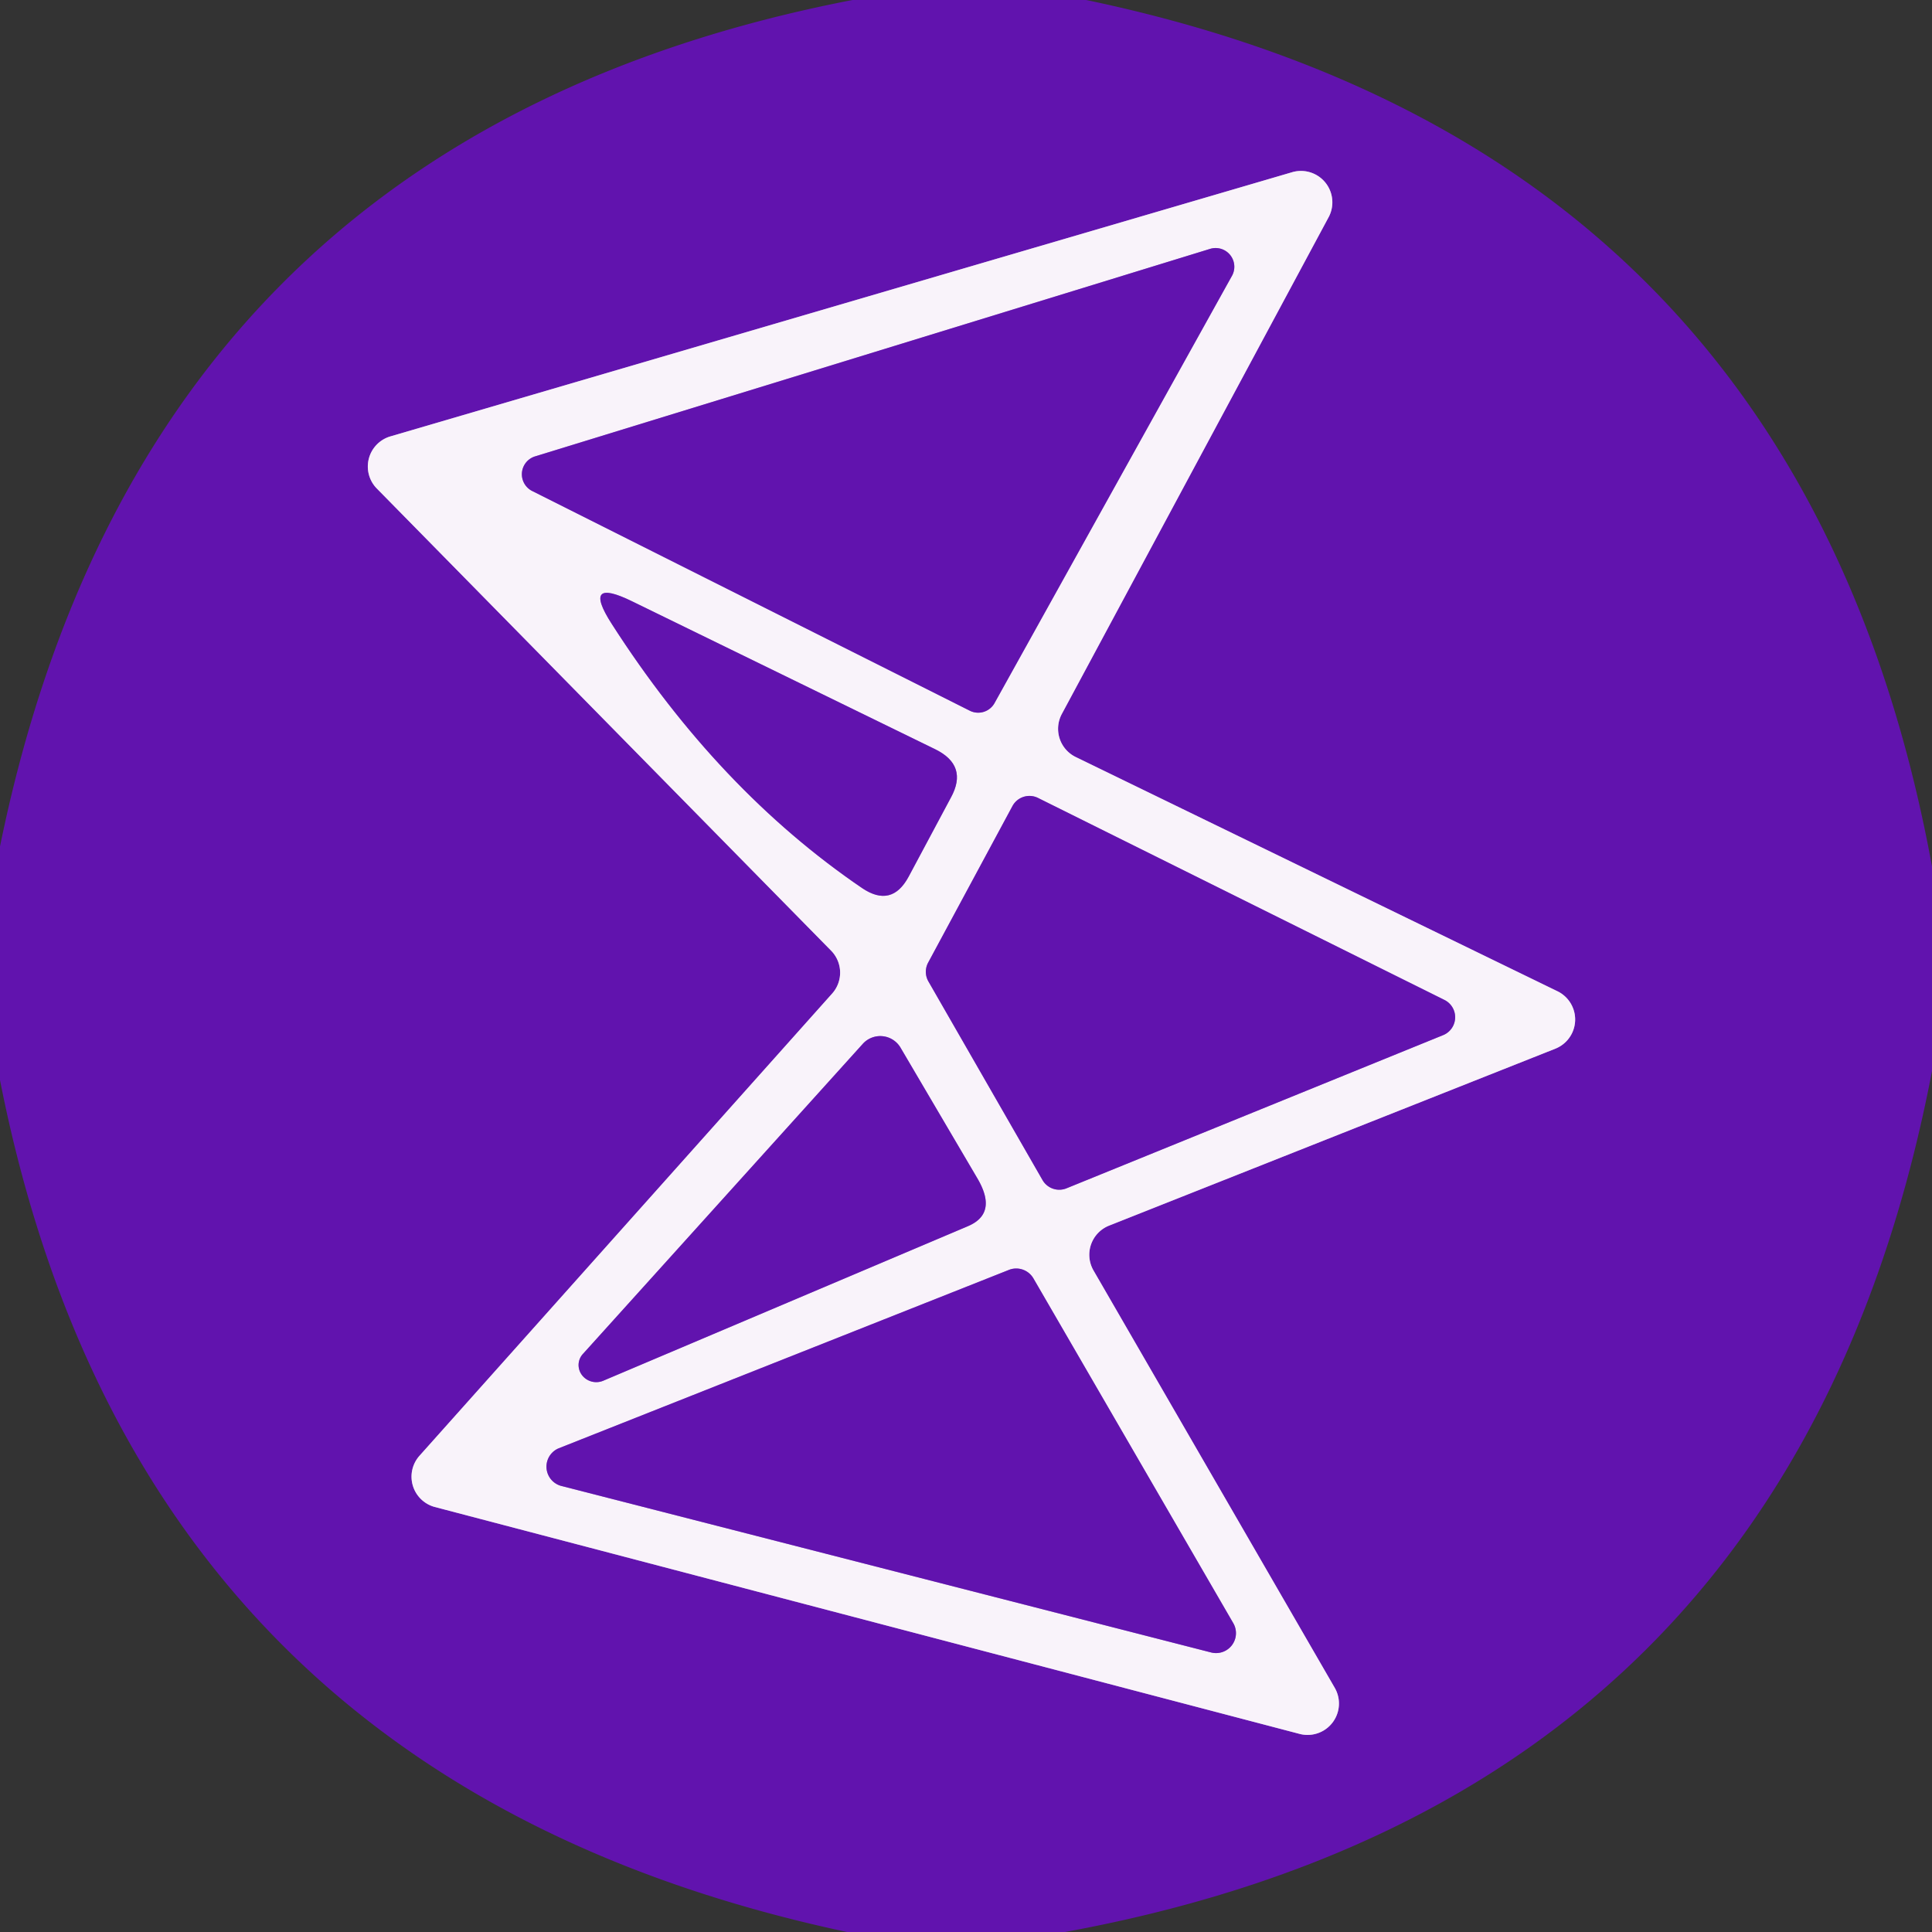 <?xml version="1.0" encoding="UTF-8" standalone="no"?>
<!DOCTYPE svg PUBLIC "-//W3C//DTD SVG 1.1//EN" "http://www.w3.org/Graphics/SVG/1.1/DTD/svg11.dtd">
<svg xmlns="http://www.w3.org/2000/svg" version="1.1" viewBox="0.00 0.00 32.00 32.00">
<rect x="0.00" y="0.00" width="32.00" height="32.00" fill="#333333" stroke="none"/>
<g stroke-width="2.00" fill="none" stroke-linecap="butt">
<path stroke="#ad83d4" vector-effect="non-scaling-stroke" d="
  M 17.82 12.54
  A 0.52 0.52 0.0 0 1 17.59 11.82
  L 22.01 3.59
  A 0.52 0.52 0.0 0 0 21.41 2.85
  L 6.46 7.23
  A 0.52 0.52 0.0 0 0 6.24 8.09
  L 13.77 15.75
  A 0.52 0.52 0.0 0 1 13.78 16.46
  L 6.95 24.11
  A 0.52 0.52 0.0 0 0 7.20 24.96
  L 21.53 28.72
  A 0.52 0.52 0.0 0 0 22.11 27.96
  L 18.11 21.04
  A 0.52 0.52 0.0 0 1 18.37 20.30
  L 25.76 17.37
  A 0.52 0.52 0.0 0 0 25.80 16.42
  L 17.82 12.54"
/>
<path stroke="#ad83d4" vector-effect="non-scaling-stroke" d="
  M 20.41 4.56
  A 0.31 0.31 0.0 0 0 20.05 4.12
  L 8.86 7.56
  A 0.31 0.31 0.0 0 0 8.81 8.13
  L 16.06 11.77
  A 0.31 0.31 0.0 0 0 16.47 11.65
  L 20.41 4.56"
/>
<path stroke="#ad83d4" vector-effect="non-scaling-stroke" d="
  M 10.13 10.33
  Q 11.90 13.09 14.28 14.71
  Q 14.77 15.04 15.05 14.52
  L 15.75 13.21
  Q 16.04 12.68 15.49 12.41
  L 10.47 9.96
  Q 9.63 9.55 10.13 10.33"
/>
<path stroke="#ad83d4" vector-effect="non-scaling-stroke" d="
  M 17.27 19.55
  A 0.32 0.32 0.0 0 0 17.67 19.68
  L 23.89 17.15
  A 0.32 0.32 0.0 0 0 23.92 16.56
  L 17.20 13.22
  A 0.32 0.32 0.0 0 0 16.77 13.35
  L 15.37 15.95
  A 0.32 0.32 0.0 0 0 15.38 16.26
  L 17.27 19.55"
/>
<path stroke="#ad83d4" vector-effect="non-scaling-stroke" d="
  M 9.99 22.87
  L 16.03 20.31
  Q 16.53 20.10 16.19 19.52
  L 14.92 17.36
  A 0.39 0.39 0.0 0 0 14.29 17.29
  L 9.66 22.42
  A 0.29 0.28 9.2 0 0 9.99 22.87"
/>
<path stroke="#ad83d4" vector-effect="non-scaling-stroke" d="
  M 9.25 23.99
  A 0.33 0.33 0.0 0 0 9.29 24.61
  L 20.06 27.37
  A 0.33 0.33 0.0 0 0 20.43 26.89
  L 17.12 21.18
  A 0.33 0.33 0.0 0 0 16.72 21.03
  L 9.25 23.99"
/>
</g>
<path fill="#6113ae" d="
  M 14.12 0.00
  L 17.99 0.00
  Q 29.82 2.47 32.00 14.35
  L 32.00 17.74
  Q 29.69 29.79 17.64 32.00
  L 14.03 32.00
  Q 2.29 29.50 0.00 17.89
  L 0.00 14.02
  Q 2.40 2.27 14.12 0.00
  Z
  M 17.82 12.54
  A 0.52 0.52 0.0 0 1 17.59 11.82
  L 22.01 3.59
  A 0.52 0.52 0.0 0 0 21.41 2.85
  L 6.46 7.23
  A 0.52 0.52 0.0 0 0 6.24 8.09
  L 13.77 15.75
  A 0.52 0.52 0.0 0 1 13.78 16.46
  L 6.95 24.11
  A 0.52 0.52 0.0 0 0 7.20 24.96
  L 21.53 28.72
  A 0.52 0.52 0.0 0 0 22.11 27.96
  L 18.11 21.04
  A 0.52 0.52 0.0 0 1 18.37 20.30
  L 25.76 17.37
  A 0.52 0.52 0.0 0 0 25.80 16.42
  L 17.82 12.54
  Z"
/>
<path fill="#f9f3fa" d="
  M 17.82 12.54
  L 25.80 16.42
  A 0.52 0.52 0.0 0 1 25.76 17.37
  L 18.37 20.30
  A 0.52 0.52 0.0 0 0 18.11 21.04
  L 22.11 27.96
  A 0.52 0.52 0.0 0 1 21.53 28.72
  L 7.20 24.96
  A 0.52 0.52 0.0 0 1 6.95 24.11
  L 13.78 16.46
  A 0.52 0.52 0.0 0 0 13.77 15.75
  L 6.24 8.09
  A 0.52 0.52 0.0 0 1 6.46 7.23
  L 21.41 2.85
  A 0.52 0.52 0.0 0 1 22.01 3.59
  L 17.59 11.82
  A 0.52 0.52 0.0 0 0 17.82 12.54
  Z
  M 20.41 4.56
  A 0.31 0.31 0.0 0 0 20.05 4.12
  L 8.86 7.56
  A 0.31 0.31 0.0 0 0 8.81 8.13
  L 16.06 11.77
  A 0.31 0.31 0.0 0 0 16.47 11.65
  L 20.41 4.56
  Z
  M 10.13 10.33
  Q 11.90 13.09 14.28 14.71
  Q 14.77 15.04 15.05 14.52
  L 15.75 13.21
  Q 16.04 12.68 15.49 12.41
  L 10.47 9.96
  Q 9.63 9.55 10.13 10.33
  Z
  M 17.27 19.55
  A 0.32 0.32 0.0 0 0 17.67 19.68
  L 23.89 17.15
  A 0.32 0.32 0.0 0 0 23.92 16.56
  L 17.20 13.22
  A 0.32 0.32 0.0 0 0 16.77 13.35
  L 15.37 15.95
  A 0.32 0.32 0.0 0 0 15.38 16.26
  L 17.27 19.55
  Z
  M 9.99 22.87
  L 16.03 20.31
  Q 16.53 20.10 16.19 19.52
  L 14.92 17.36
  A 0.39 0.39 0.0 0 0 14.29 17.29
  L 9.66 22.42
  A 0.29 0.28 9.2 0 0 9.99 22.87
  Z
  M 9.25 23.99
  A 0.33 0.33 0.0 0 0 9.29 24.61
  L 20.06 27.37
  A 0.33 0.33 0.0 0 0 20.43 26.89
  L 17.12 21.18
  A 0.33 0.33 0.0 0 0 16.72 21.03
  L 9.25 23.99
  Z"
/>
<path fill="#6113ae" d="
  M 20.41 4.56
  L 16.47 11.65
  A 0.31 0.31 0.0 0 1 16.06 11.77
  L 8.81 8.13
  A 0.31 0.31 0.0 0 1 8.86 7.56
  L 20.05 4.12
  A 0.31 0.31 0.0 0 1 20.41 4.56
  Z"
/>
<path fill="#6113ae" d="
  M 10.47 9.96
  L 15.49 12.41
  Q 16.04 12.68 15.75 13.21
  L 15.05 14.52
  Q 14.77 15.04 14.28 14.71
  Q 11.90 13.09 10.13 10.33
  Q 9.63 9.55 10.47 9.96
  Z"
/>
<path fill="#6113ae" d="
  M 17.27 19.55
  L 15.38 16.26
  A 0.32 0.32 0.0 0 1 15.37 15.95
  L 16.77 13.35
  A 0.32 0.32 0.0 0 1 17.20 13.22
  L 23.92 16.56
  A 0.32 0.32 0.0 0 1 23.89 17.15
  L 17.67 19.68
  A 0.32 0.32 0.0 0 1 17.27 19.55
  Z"
/>
<path fill="#6113ae" d="
  M 16.03 20.31
  L 9.99 22.87
  A 0.29 0.28 9.2 0 1 9.66 22.42
  L 14.29 17.29
  A 0.39 0.39 0.0 0 1 14.92 17.36
  L 16.19 19.52
  Q 16.53 20.10 16.03 20.31
  Z"
/>
<path fill="#6113ae" d="
  M 9.25 23.99
  L 16.72 21.03
  A 0.33 0.33 0.0 0 1 17.12 21.18
  L 20.43 26.89
  A 0.33 0.33 0.0 0 1 20.06 27.37
  L 9.29 24.61
  A 0.33 0.33 0.0 0 1 9.25 23.99
  Z"
/>
</svg>
